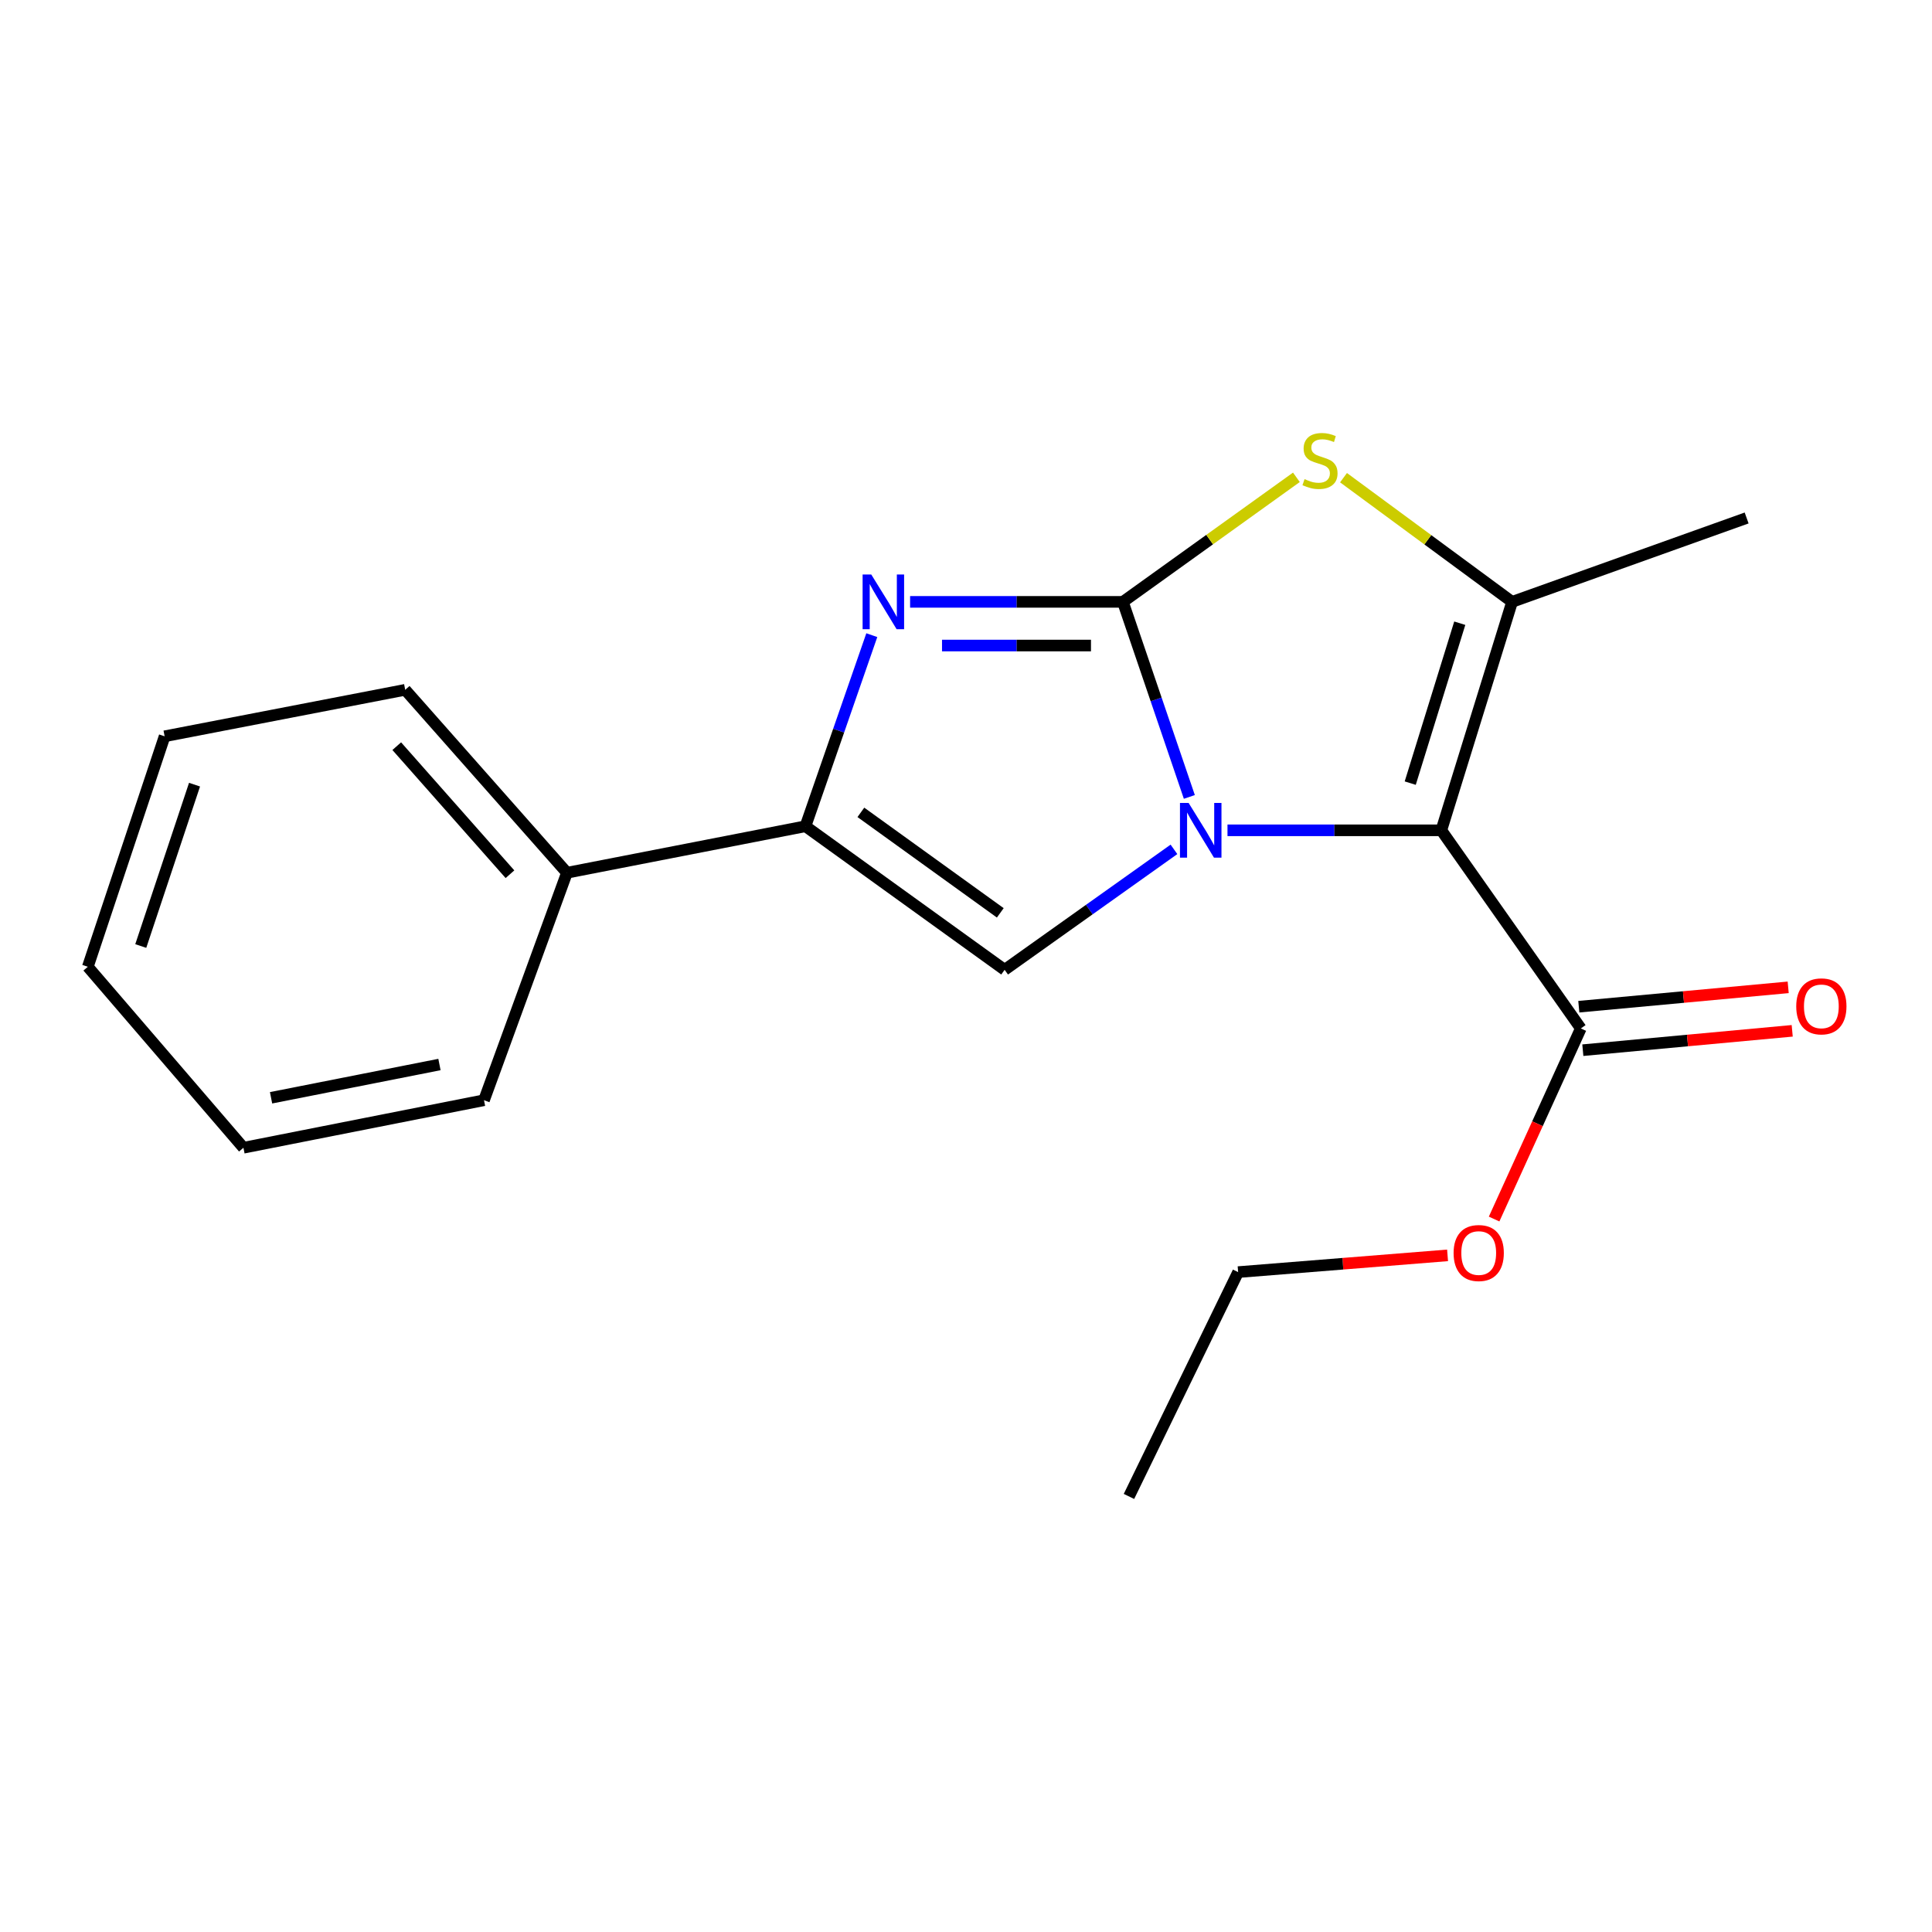 <?xml version='1.0' encoding='iso-8859-1'?>
<svg version='1.1' baseProfile='full'
              xmlns='http://www.w3.org/2000/svg'
                      xmlns:rdkit='http://www.rdkit.org/xml'
                      xmlns:xlink='http://www.w3.org/1999/xlink'
                  xml:space='preserve'
width='1000px' height='1000px' viewBox='0 0 1000 1000'>
<!-- END OF HEADER -->
<rect style='opacity:1.0;fill:#FFFFFF;stroke:none' width='1000' height='1000' x='0' y='0'> </rect>
<path class='bond-0' d='M 615.604,412.488 L 598.407,362.007' style='fill:none;fill-rule:evenodd;stroke:#0000FF;stroke-width:6px;stroke-linecap:butt;stroke-linejoin:miter;stroke-opacity:1' />
<path class='bond-0' d='M 598.407,362.007 L 581.21,311.525' style='fill:none;fill-rule:evenodd;stroke:#000000;stroke-width:6px;stroke-linecap:butt;stroke-linejoin:miter;stroke-opacity:1' />
<path class='bond-1' d='M 635.345,429.771 L 690.687,429.771' style='fill:none;fill-rule:evenodd;stroke:#0000FF;stroke-width:6px;stroke-linecap:butt;stroke-linejoin:miter;stroke-opacity:1' />
<path class='bond-1' d='M 690.687,429.771 L 746.029,429.771' style='fill:none;fill-rule:evenodd;stroke:#000000;stroke-width:6px;stroke-linecap:butt;stroke-linejoin:miter;stroke-opacity:1' />
<path class='bond-5' d='M 607.638,439.626 L 563.817,470.799' style='fill:none;fill-rule:evenodd;stroke:#0000FF;stroke-width:6px;stroke-linecap:butt;stroke-linejoin:miter;stroke-opacity:1' />
<path class='bond-5' d='M 563.817,470.799 L 519.996,501.972' style='fill:none;fill-rule:evenodd;stroke:#000000;stroke-width:6px;stroke-linecap:butt;stroke-linejoin:miter;stroke-opacity:1' />
<path class='bond-2' d='M 581.21,311.525 L 526.138,311.525' style='fill:none;fill-rule:evenodd;stroke:#000000;stroke-width:6px;stroke-linecap:butt;stroke-linejoin:miter;stroke-opacity:1' />
<path class='bond-2' d='M 526.138,311.525 L 471.065,311.525' style='fill:none;fill-rule:evenodd;stroke:#0000FF;stroke-width:6px;stroke-linecap:butt;stroke-linejoin:miter;stroke-opacity:1' />
<path class='bond-2' d='M 564.688,334.127 L 526.138,334.127' style='fill:none;fill-rule:evenodd;stroke:#000000;stroke-width:6px;stroke-linecap:butt;stroke-linejoin:miter;stroke-opacity:1' />
<path class='bond-2' d='M 526.138,334.127 L 487.587,334.127' style='fill:none;fill-rule:evenodd;stroke:#0000FF;stroke-width:6px;stroke-linecap:butt;stroke-linejoin:miter;stroke-opacity:1' />
<path class='bond-4' d='M 581.21,311.525 L 626.112,279.29' style='fill:none;fill-rule:evenodd;stroke:#000000;stroke-width:6px;stroke-linecap:butt;stroke-linejoin:miter;stroke-opacity:1' />
<path class='bond-4' d='M 626.112,279.29 L 671.013,247.055' style='fill:none;fill-rule:evenodd;stroke:#CCCC00;stroke-width:6px;stroke-linecap:butt;stroke-linejoin:miter;stroke-opacity:1' />
<path class='bond-3' d='M 746.029,429.771 L 782.657,311.525' style='fill:none;fill-rule:evenodd;stroke:#000000;stroke-width:6px;stroke-linecap:butt;stroke-linejoin:miter;stroke-opacity:1' />
<path class='bond-3' d='M 729.933,405.347 L 755.573,322.574' style='fill:none;fill-rule:evenodd;stroke:#000000;stroke-width:6px;stroke-linecap:butt;stroke-linejoin:miter;stroke-opacity:1' />
<path class='bond-7' d='M 746.029,429.771 L 818.23,532.322' style='fill:none;fill-rule:evenodd;stroke:#000000;stroke-width:6px;stroke-linecap:butt;stroke-linejoin:miter;stroke-opacity:1' />
<path class='bond-19' d='M 451.243,328.758 L 434.074,378.21' style='fill:none;fill-rule:evenodd;stroke:#0000FF;stroke-width:6px;stroke-linecap:butt;stroke-linejoin:miter;stroke-opacity:1' />
<path class='bond-19' d='M 434.074,378.21 L 416.906,427.662' style='fill:none;fill-rule:evenodd;stroke:#000000;stroke-width:6px;stroke-linecap:butt;stroke-linejoin:miter;stroke-opacity:1' />
<path class='bond-11' d='M 782.657,311.525 L 904.055,268.104' style='fill:none;fill-rule:evenodd;stroke:#000000;stroke-width:6px;stroke-linecap:butt;stroke-linejoin:miter;stroke-opacity:1' />
<path class='bond-20' d='M 782.657,311.525 L 739.029,279.385' style='fill:none;fill-rule:evenodd;stroke:#000000;stroke-width:6px;stroke-linecap:butt;stroke-linejoin:miter;stroke-opacity:1' />
<path class='bond-20' d='M 739.029,279.385 L 695.4,247.245' style='fill:none;fill-rule:evenodd;stroke:#CCCC00;stroke-width:6px;stroke-linecap:butt;stroke-linejoin:miter;stroke-opacity:1' />
<path class='bond-6' d='M 519.996,501.972 L 416.906,427.662' style='fill:none;fill-rule:evenodd;stroke:#000000;stroke-width:6px;stroke-linecap:butt;stroke-linejoin:miter;stroke-opacity:1' />
<path class='bond-6' d='M 517.749,472.49 L 445.586,420.473' style='fill:none;fill-rule:evenodd;stroke:#000000;stroke-width:6px;stroke-linecap:butt;stroke-linejoin:miter;stroke-opacity:1' />
<path class='bond-8' d='M 416.906,427.662 L 293.449,451.733' style='fill:none;fill-rule:evenodd;stroke:#000000;stroke-width:6px;stroke-linecap:butt;stroke-linejoin:miter;stroke-opacity:1' />
<path class='bond-9' d='M 819.271,543.575 L 873.457,538.563' style='fill:none;fill-rule:evenodd;stroke:#000000;stroke-width:6px;stroke-linecap:butt;stroke-linejoin:miter;stroke-opacity:1' />
<path class='bond-9' d='M 873.457,538.563 L 927.644,533.551' style='fill:none;fill-rule:evenodd;stroke:#FF0000;stroke-width:6px;stroke-linecap:butt;stroke-linejoin:miter;stroke-opacity:1' />
<path class='bond-9' d='M 817.189,521.069 L 871.376,516.057' style='fill:none;fill-rule:evenodd;stroke:#000000;stroke-width:6px;stroke-linecap:butt;stroke-linejoin:miter;stroke-opacity:1' />
<path class='bond-9' d='M 871.376,516.057 L 925.563,511.045' style='fill:none;fill-rule:evenodd;stroke:#FF0000;stroke-width:6px;stroke-linecap:butt;stroke-linejoin:miter;stroke-opacity:1' />
<path class='bond-10' d='M 818.23,532.322 L 795.788,581.647' style='fill:none;fill-rule:evenodd;stroke:#000000;stroke-width:6px;stroke-linecap:butt;stroke-linejoin:miter;stroke-opacity:1' />
<path class='bond-10' d='M 795.788,581.647 L 773.346,630.973' style='fill:none;fill-rule:evenodd;stroke:#FF0000;stroke-width:6px;stroke-linecap:butt;stroke-linejoin:miter;stroke-opacity:1' />
<path class='bond-12' d='M 293.449,451.733 L 209.733,357.043' style='fill:none;fill-rule:evenodd;stroke:#000000;stroke-width:6px;stroke-linecap:butt;stroke-linejoin:miter;stroke-opacity:1' />
<path class='bond-12' d='M 263.958,452.5 L 205.358,386.217' style='fill:none;fill-rule:evenodd;stroke:#000000;stroke-width:6px;stroke-linecap:butt;stroke-linejoin:miter;stroke-opacity:1' />
<path class='bond-13' d='M 293.449,451.733 L 250.518,569.477' style='fill:none;fill-rule:evenodd;stroke:#000000;stroke-width:6px;stroke-linecap:butt;stroke-linejoin:miter;stroke-opacity:1' />
<path class='bond-14' d='M 749.256,649.773 L 695.055,654.107' style='fill:none;fill-rule:evenodd;stroke:#FF0000;stroke-width:6px;stroke-linecap:butt;stroke-linejoin:miter;stroke-opacity:1' />
<path class='bond-14' d='M 695.055,654.107 L 640.854,658.441' style='fill:none;fill-rule:evenodd;stroke:#000000;stroke-width:6px;stroke-linecap:butt;stroke-linejoin:miter;stroke-opacity:1' />
<path class='bond-17' d='M 209.733,357.043 L 85.209,381.102' style='fill:none;fill-rule:evenodd;stroke:#000000;stroke-width:6px;stroke-linecap:butt;stroke-linejoin:miter;stroke-opacity:1' />
<path class='bond-16' d='M 250.518,569.477 L 126.006,594.075' style='fill:none;fill-rule:evenodd;stroke:#000000;stroke-width:6px;stroke-linecap:butt;stroke-linejoin:miter;stroke-opacity:1' />
<path class='bond-16' d='M 227.46,550.993 L 140.302,568.212' style='fill:none;fill-rule:evenodd;stroke:#000000;stroke-width:6px;stroke-linecap:butt;stroke-linejoin:miter;stroke-opacity:1' />
<path class='bond-15' d='M 640.854,658.441 L 584.349,774.552' style='fill:none;fill-rule:evenodd;stroke:#000000;stroke-width:6px;stroke-linecap:butt;stroke-linejoin:miter;stroke-opacity:1' />
<path class='bond-18' d='M 126.006,594.075 L 45.455,500.402' style='fill:none;fill-rule:evenodd;stroke:#000000;stroke-width:6px;stroke-linecap:butt;stroke-linejoin:miter;stroke-opacity:1' />
<path class='bond-21' d='M 85.209,381.102 L 45.455,500.402' style='fill:none;fill-rule:evenodd;stroke:#000000;stroke-width:6px;stroke-linecap:butt;stroke-linejoin:miter;stroke-opacity:1' />
<path class='bond-21' d='M 100.689,406.142 L 72.861,489.653' style='fill:none;fill-rule:evenodd;stroke:#000000;stroke-width:6px;stroke-linecap:butt;stroke-linejoin:miter;stroke-opacity:1' />
<path  class='atom-0' d='M 615.232 415.611
L 624.512 430.611
Q 625.432 432.091, 626.912 434.771
Q 628.392 437.451, 628.472 437.611
L 628.472 415.611
L 632.232 415.611
L 632.232 443.931
L 628.352 443.931
L 618.392 427.531
Q 617.232 425.611, 615.992 423.411
Q 614.792 421.211, 614.432 420.531
L 614.432 443.931
L 610.752 443.931
L 610.752 415.611
L 615.232 415.611
' fill='#0000FF'/>
<path  class='atom-3' d='M 450.966 297.365
L 460.246 312.365
Q 461.166 313.845, 462.646 316.525
Q 464.126 319.205, 464.206 319.365
L 464.206 297.365
L 467.966 297.365
L 467.966 325.685
L 464.086 325.685
L 454.126 309.285
Q 452.966 307.365, 451.726 305.165
Q 450.526 302.965, 450.166 302.285
L 450.166 325.685
L 446.486 325.685
L 446.486 297.365
L 450.966 297.365
' fill='#0000FF'/>
<path  class='atom-5' d='M 675.233 248.002
Q 675.553 248.122, 676.873 248.682
Q 678.193 249.242, 679.633 249.602
Q 681.113 249.922, 682.553 249.922
Q 685.233 249.922, 686.793 248.642
Q 688.353 247.322, 688.353 245.042
Q 688.353 243.482, 687.553 242.522
Q 686.793 241.562, 685.593 241.042
Q 684.393 240.522, 682.393 239.922
Q 679.873 239.162, 678.353 238.442
Q 676.873 237.722, 675.793 236.202
Q 674.753 234.682, 674.753 232.122
Q 674.753 228.562, 677.153 226.362
Q 679.593 224.162, 684.393 224.162
Q 687.673 224.162, 691.393 225.722
L 690.473 228.802
Q 687.073 227.402, 684.513 227.402
Q 681.753 227.402, 680.233 228.562
Q 678.713 229.682, 678.753 231.642
Q 678.753 233.162, 679.513 234.082
Q 680.313 235.002, 681.433 235.522
Q 682.593 236.042, 684.513 236.642
Q 687.073 237.442, 688.593 238.242
Q 690.113 239.042, 691.193 240.682
Q 692.313 242.282, 692.313 245.042
Q 692.313 248.962, 689.673 251.082
Q 687.073 253.162, 682.713 253.162
Q 680.193 253.162, 678.273 252.602
Q 676.393 252.082, 674.153 251.162
L 675.233 248.002
' fill='#CCCC00'/>
<path  class='atom-10' d='M 929.729 520.887
Q 929.729 514.087, 933.089 510.287
Q 936.449 506.487, 942.729 506.487
Q 949.009 506.487, 952.369 510.287
Q 955.729 514.087, 955.729 520.887
Q 955.729 527.767, 952.329 531.687
Q 948.929 535.567, 942.729 535.567
Q 936.489 535.567, 933.089 531.687
Q 929.729 527.807, 929.729 520.887
M 942.729 532.367
Q 947.049 532.367, 949.369 529.487
Q 951.729 526.567, 951.729 520.887
Q 951.729 515.327, 949.369 512.527
Q 947.049 509.687, 942.729 509.687
Q 938.409 509.687, 936.049 512.487
Q 933.729 515.287, 933.729 520.887
Q 933.729 526.607, 936.049 529.487
Q 938.409 532.367, 942.729 532.367
' fill='#FF0000'/>
<path  class='atom-11' d='M 752.379 648.563
Q 752.379 641.763, 755.739 637.963
Q 759.099 634.163, 765.379 634.163
Q 771.659 634.163, 775.019 637.963
Q 778.379 641.763, 778.379 648.563
Q 778.379 655.443, 774.979 659.363
Q 771.579 663.243, 765.379 663.243
Q 759.139 663.243, 755.739 659.363
Q 752.379 655.483, 752.379 648.563
M 765.379 660.043
Q 769.699 660.043, 772.019 657.163
Q 774.379 654.243, 774.379 648.563
Q 774.379 643.003, 772.019 640.203
Q 769.699 637.363, 765.379 637.363
Q 761.059 637.363, 758.699 640.163
Q 756.379 642.963, 756.379 648.563
Q 756.379 654.283, 758.699 657.163
Q 761.059 660.043, 765.379 660.043
' fill='#FF0000'/>
</svg>
